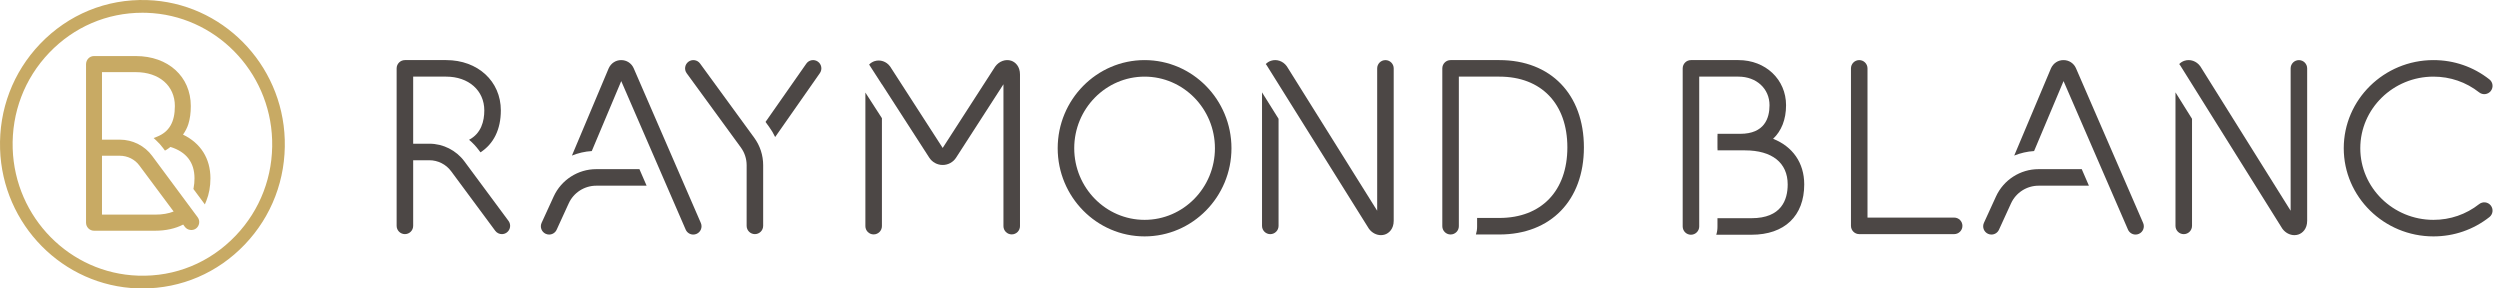 <?xml version="1.0" encoding="UTF-8"?>
<svg width="208px" height="24px" viewBox="0 0 208 24" version="1.1" xmlns="http://www.w3.org/2000/svg" xmlns:xlink="http://www.w3.org/1999/xlink">
    <!-- Generator: Sketch 47.1 (45422) - http://www.bohemiancoding.com/sketch -->
    <title>rb_logo_landscape_dark</title>
    <desc>Created with Sketch.</desc>
    <defs></defs>
    <g id="Symbols" stroke="none" stroke-width="1" fill="none" fill-rule="evenodd">
        <g id="rb_logo_landscape_dark">
            <path d="M202.461,19.668 C198.348,19.668 195,16.378 195,12.334 C195,8.29 198.348,5 202.461,5 C204.172,5 205.782,5.556 207.117,6.605 C207.416,6.84 207.468,7.272 207.233,7.571 C206.998,7.87 206.565,7.922 206.267,7.687 C205.177,6.829 203.86,6.376 202.461,6.376 C199.107,6.376 196.376,9.049 196.376,12.334 C196.376,15.619 199.107,18.292 202.461,18.292 C203.86,18.292 205.176,17.839 206.267,16.981 C206.565,16.747 206.998,16.798 207.233,17.097 C207.468,17.396 207.416,17.828 207.117,18.063 C205.781,19.112 204.172,19.668 202.461,19.668" id="C" fill="#4C4745"></path>
            <path d="M181,7.685 L182.376,9.885 L182.376,18.792 C182.376,19.172 182.068,19.481 181.688,19.481 C181.309,19.481 181,19.172 181,18.792 L181,7.685 Z M191.268,5.002 C191.649,5.002 191.956,5.311 191.956,5.69 L191.956,18.373 C191.956,19.036 191.576,19.397 191.218,19.514 C191.113,19.548 191.005,19.564 190.895,19.564 C190.524,19.564 190.147,19.373 189.905,19.043 C189.894,19.03 189.886,19.016 189.876,19.002 L183.724,9.166 C183.722,9.164 183.721,9.161 183.72,9.159 L181.386,5.427 C181.364,5.392 181.338,5.361 181.311,5.331 C181.429,5.206 181.578,5.11 181.751,5.054 C182.221,4.9 182.744,5.08 183.052,5.501 C183.061,5.514 183.071,5.527 183.081,5.542 L190.581,17.532 L190.581,5.69 C190.581,5.311 190.888,5.002 191.268,5.002 Z" id="N" fill="#4C4745"></path>
            <path d="M173.201,14.073 L173.798,15.45 L169.608,15.45 C168.626,15.45 167.727,16.026 167.318,16.919 L166.314,19.113 C166.198,19.366 165.949,19.515 165.688,19.515 C165.593,19.515 165.495,19.495 165.402,19.453 C165.056,19.296 164.905,18.887 165.063,18.541 L166.067,16.346 C166.699,14.966 168.089,14.073 169.608,14.073 L173.201,14.073 Z M178.31,18.554 C178.461,18.903 178.301,19.308 177.953,19.458 C177.864,19.497 177.771,19.516 177.679,19.516 C177.414,19.516 177.161,19.361 177.047,19.102 L171.687,6.747 L169.236,12.568 C168.662,12.603 168.106,12.733 167.584,12.943 L170.643,5.682 C170.838,5.254 171.234,5 171.683,5 C172.133,5 172.529,5.254 172.715,5.663 L178.31,18.554 Z" id="A" fill="#4C4745"></path>
            <path d="M162.586,19.479 L154.688,19.479 C154.308,19.479 154,19.17 154,18.791 L154,5.689 C154,5.309 154.308,5 154.688,5 C155.067,5 155.376,5.309 155.376,5.689 L155.376,18.103 L162.586,18.103 C162.967,18.103 163.274,18.411 163.274,18.791 C163.274,19.17 162.967,19.479 162.586,19.479" id="L" fill="#4C4745"></path>
            <path d="M147.521,11.548 C148.213,10.898 148.6,9.943 148.6,8.755 C148.6,6.614 146.898,5 144.641,5 L140.687,5 C140.307,5 140,5.309 140,5.689 L140,18.842 C140,19.222 140.307,19.53 140.687,19.53 C141.067,19.53 141.375,19.223 141.375,18.843 L141.375,10.568 L141.375,10.567 L141.375,6.376 L144.641,6.376 C146.138,6.376 147.224,7.377 147.224,8.755 C147.224,9.84 146.801,11.134 144.784,11.134 L143.329,11.134 L142.899,11.134 L142.899,11.289 C142.898,11.29 142.895,11.291 142.893,11.293 L142.893,12.351 C142.895,12.353 142.898,12.354 142.899,12.355 L142.899,12.51 L143.329,12.51 L144.784,12.51 L145.174,12.51 C147.438,12.51 148.736,13.543 148.736,15.345 C148.736,16.626 148.214,18.154 145.73,18.154 L142.893,18.154 L142.893,18.878 C142.893,19.106 142.858,19.324 142.793,19.53 L145.73,19.53 C148.474,19.53 150.112,17.966 150.112,15.345 C150.112,13.54 149.143,12.189 147.521,11.548" id="B" fill="#4C4745"></path>
            <path d="M124.75,5 L120.688,5 C120.309,5 120,5.308 120,5.687 L120,18.821 C120,19.201 120.309,19.509 120.688,19.509 C121.068,19.509 121.376,19.201 121.376,18.821 L121.376,6.376 L124.75,6.376 C128.238,6.376 130.405,8.632 130.405,12.263 C130.405,15.884 128.238,18.133 124.75,18.133 L122.895,18.133 L122.895,18.863 C122.895,19.088 122.859,19.305 122.796,19.509 L124.75,19.509 C129.021,19.509 131.781,16.665 131.781,12.263 C131.781,7.851 129.021,5 124.75,5" id="D" fill="#4C4745"></path>
            <path d="M105,7.685 L106.376,9.885 L106.376,18.792 C106.376,19.172 106.067,19.481 105.687,19.481 C105.308,19.481 105,19.172 105,18.792 L105,7.685 Z M115.268,5.002 C115.648,5.002 115.956,5.311 115.956,5.69 L115.956,18.373 C115.956,19.036 115.575,19.397 115.218,19.514 C115.114,19.548 115.004,19.564 114.895,19.564 C114.524,19.564 114.146,19.373 113.905,19.043 C113.895,19.03 113.885,19.016 113.876,19.002 L107.724,9.166 C107.723,9.164 107.722,9.161 107.72,9.159 L105.386,5.427 C105.364,5.392 105.338,5.361 105.312,5.331 C105.43,5.206 105.579,5.11 105.752,5.054 C106.222,4.9 106.745,5.08 107.052,5.501 C107.062,5.514 107.071,5.527 107.08,5.542 L114.581,17.532 L114.581,5.69 C114.581,5.311 114.888,5.002 115.268,5.002 Z" id="N" fill="#4C4745"></path>
            <path d="M95.229,19.668 C91.244,19.668 88,16.378 88,12.334 C88,8.29 91.244,5 95.229,5 C99.215,5 102.458,8.29 102.458,12.334 C102.458,16.378 99.215,19.668 95.229,19.668 Z M95.229,6.376 C92.002,6.376 89.376,9.049 89.376,12.334 C89.376,15.619 92.002,18.292 95.229,18.292 C98.457,18.292 101.082,15.619 101.082,12.334 C101.082,9.049 98.457,6.376 95.229,6.376 Z" id="O" fill="#4C4745"></path>
            <path d="M72,7.702 L73.376,9.834 L73.376,18.814 C73.376,19.194 73.068,19.503 72.687,19.503 C72.308,19.503 72,19.194 72,18.814 L72,7.702 Z M84.126,5.05 C84.482,5.166 84.863,5.528 84.863,6.194 L84.863,18.814 C84.863,19.194 84.555,19.502 84.175,19.502 C83.795,19.502 83.487,19.194 83.487,18.814 L83.487,7.012 L79.548,13.116 C79.303,13.497 78.885,13.725 78.432,13.725 C77.979,13.725 77.561,13.497 77.314,13.116 L73.376,7.012 L73.376,7.023 L72.312,5.373 C72.433,5.245 72.584,5.146 72.76,5.089 C73.23,4.936 73.75,5.111 74.052,5.525 C74.06,5.535 74.067,5.546 74.074,5.557 L78.432,12.309 L82.788,5.557 C82.796,5.546 82.803,5.535 82.811,5.525 C83.125,5.095 83.666,4.9 84.126,5.05 Z" id="M" fill="#4C4745"></path>
            <path d="M68.044,5.125 C68.356,5.342 68.432,5.771 68.214,6.083 L64.493,11.402 C64.352,11.106 64.185,10.82 63.987,10.55 L63.692,10.146 L67.086,5.294 C67.304,4.982 67.732,4.906 68.044,5.125 Z M62.808,19.479 C62.428,19.479 62.12,19.17 62.12,18.791 L62.121,13.75 C62.121,13.212 61.953,12.699 61.636,12.265 L57.132,6.094 C56.908,5.788 56.975,5.357 57.282,5.133 C57.589,4.909 58.019,4.976 58.244,5.283 L62.747,11.454 C63.238,12.125 63.496,12.918 63.496,13.75 L63.495,18.791 C63.495,19.17 63.188,19.479 62.808,19.479 Z" id="Y" fill="#4C4745"></path>
            <path d="M53.2,14.073 L53.798,15.45 L49.607,15.45 C48.625,15.45 47.726,16.026 47.318,16.919 L46.313,19.113 C46.198,19.366 45.948,19.515 45.687,19.515 C45.592,19.515 45.495,19.495 45.402,19.453 C45.056,19.296 44.904,18.887 45.062,18.541 L46.067,16.346 C46.699,14.966 48.089,14.073 49.607,14.073 L53.2,14.073 Z M58.311,18.554 C58.461,18.903 58.302,19.308 57.954,19.458 C57.864,19.497 57.771,19.516 57.68,19.516 C57.414,19.516 57.161,19.361 57.048,19.102 L51.687,6.747 L49.236,12.568 C48.663,12.603 48.106,12.733 47.585,12.943 L50.643,5.682 C50.838,5.254 51.235,5 51.684,5 C52.133,5 52.529,5.254 52.716,5.663 L58.311,18.554 Z" id="A" fill="#4C4745"></path>
            <path d="M42.309,18.381 L38.637,13.424 C37.956,12.505 36.867,11.956 35.723,11.956 L34.376,11.956 L34.376,6.376 L37.122,6.376 C38.99,6.376 40.294,7.531 40.294,9.186 C40.294,10.084 40.035,11.101 39.027,11.63 C39.329,11.884 39.602,12.173 39.84,12.494 L39.974,12.675 C41.063,11.976 41.67,10.777 41.67,9.186 C41.67,6.761 39.757,5 37.122,5 L33.689,5 C33.309,5 33,5.309 33,5.689 L33,18.79 C33,19.17 33.309,19.479 33.689,19.479 C34.069,19.479 34.376,19.17 34.376,18.79 L34.376,13.332 L35.723,13.332 C36.433,13.332 37.109,13.672 37.532,14.243 L41.203,19.2 C41.337,19.382 41.545,19.479 41.756,19.479 C41.899,19.479 42.042,19.435 42.165,19.343 C42.47,19.117 42.535,18.687 42.309,18.381" id="R" fill="#4C4745"></path>
            <g id="RB-icon" fill="#C8AA64">
                <path d="M9.967,12.958 C10.615,12.958 11.225,13.261 11.596,13.77 L14.446,17.597 C14.018,17.77 13.499,17.857 12.9,17.857 L8.485,17.857 L8.485,12.958 L9.967,12.958 Z M15.227,11.201 C15.42,10.923 15.576,10.63 15.672,10.321 C15.809,9.882 15.875,9.392 15.875,8.821 C15.875,6.373 13.993,4.664 11.3,4.664 L7.821,4.664 C7.449,4.664 7.158,4.967 7.158,5.354 L7.158,18.495 L7.158,18.527 C7.158,18.896 7.456,19.196 7.821,19.196 L12.9,19.196 C13.792,19.196 14.58,19.023 15.242,18.683 L15.38,18.872 C15.59,19.157 16.022,19.226 16.309,19.012 C16.602,18.791 16.664,18.371 16.446,18.077 L12.662,12.974 C12.041,12.126 11.033,11.619 9.967,11.619 L8.485,11.619 L8.485,6.002 L11.3,6.002 C13.243,6.002 14.549,7.135 14.549,8.821 C14.549,10.163 14.073,10.976 13.055,11.378 L12.783,11.484 L12.997,11.683 C13.209,11.879 13.4,12.092 13.565,12.315 L13.724,12.53 L13.864,12.452 C13.976,12.391 14.075,12.3 14.182,12.224 C15.505,12.638 16.182,13.514 16.182,14.836 C16.182,15.117 16.156,15.39 16.108,15.644 L16.091,15.723 L17.044,17.006 L17.168,16.705 C17.393,16.152 17.508,15.523 17.508,14.836 C17.508,13.187 16.696,11.907 15.227,11.201 L15.227,11.201 Z" id="RB"></path>
                <path d="M11.848,1.06 C8.899,1.06 6.145,2.243 4.093,4.39 C2.039,6.536 0.962,9.366 1.056,12.359 C1.237,18.105 5.823,22.75 11.494,22.934 C14.576,23.039 17.46,21.855 19.606,19.61 C21.659,17.464 22.737,14.634 22.642,11.642 C22.461,5.895 17.875,1.249 12.202,1.066 C12.084,1.062 11.967,1.06 11.848,1.06 M11.848,24 C11.72,24 11.591,23.997 11.462,23.994 C5.236,23.792 0.204,18.696 0.006,12.393 C-0.097,9.112 1.084,6.007 3.335,3.652 C5.68,1.203 8.85,-0.101 12.235,0.006 C18.46,0.208 23.493,5.304 23.692,11.607 C23.794,14.89 22.612,17.994 20.361,20.348 C18.109,22.704 15.086,24 11.848,24" id="ring"></path>
            </g>
        </g>
    </g>
</svg>